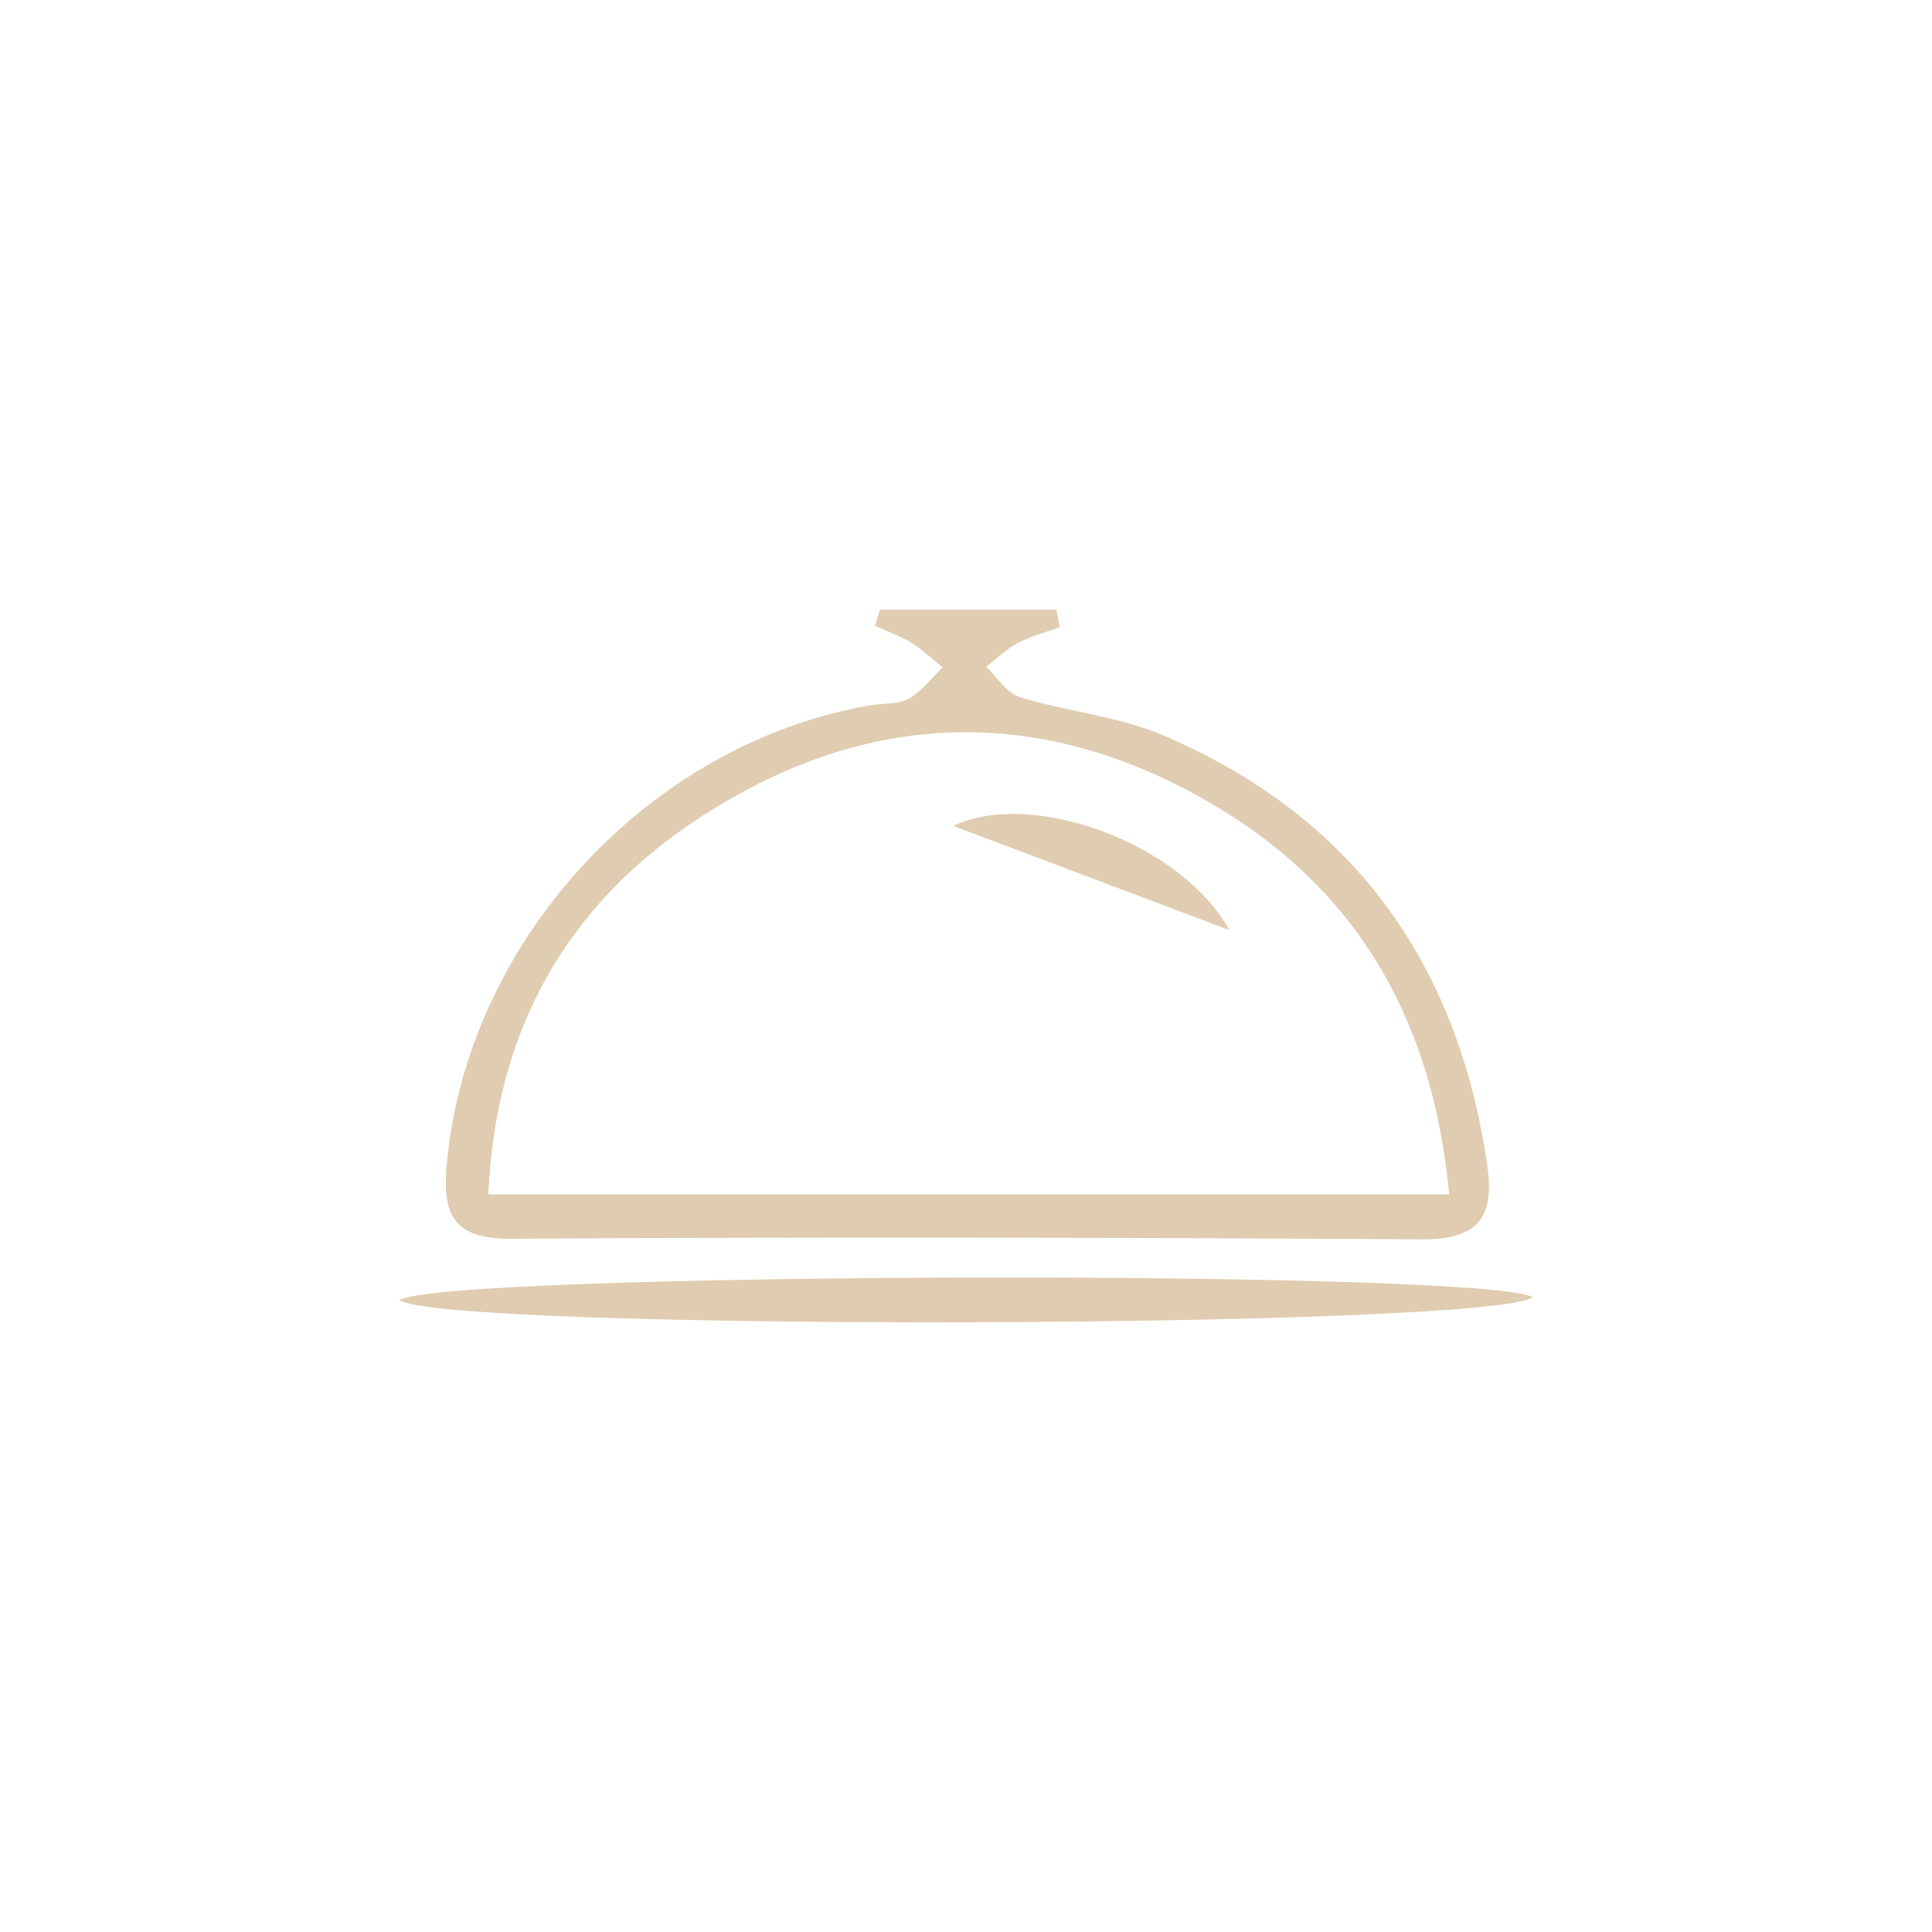 <svg xmlns="http://www.w3.org/2000/svg" id="Livello_1" viewBox="0 0 300 300"><defs><style>      .cls-1 {        fill: #e0ccb0;      }    </style></defs><path class="cls-1" d="M136.63,94.67h27.41c.17.91.35,1.81.52,2.72-2.18.79-4.46,1.37-6.49,2.44-1.79.94-3.3,2.43-4.93,3.68,1.71,1.63,3.16,4.11,5.18,4.73,7.36,2.27,15.31,2.96,22.31,5.95,29.38,12.54,45.72,35.23,50.31,66.73,1.21,8.31-1.59,11.57-10.19,11.52-47.11-.28-94.23-.37-141.34-.09-8.94.05-10.76-3.58-10.04-11.55,3.14-34.65,31.27-65.34,65.82-71.29,1.99-.34,4.27-.1,5.91-1.02,2.02-1.13,3.53-3.19,5.26-4.85-1.59-1.29-3.08-2.75-4.81-3.82-1.77-1.08-3.77-1.77-5.68-2.64.25-.84.51-1.67.76-2.51ZM225.03,185.46c-2.48-26.53-13.79-46.78-35.93-60.09-27-16.22-54.54-15.44-80.69,1.75-20.39,13.4-31.46,32.82-32.58,58.34h149.21Z"></path><path class="cls-1" d="M62,201.89c6.59-4.37,167.53-4.82,176-.49-5.67,4.92-168.18,5.37-176,.49Z"></path><path class="cls-1" d="M190.9,144.42c-15.04-5.67-28.79-10.86-42.87-16.17,12.05-5.81,35.4,2.64,42.87,16.17Z"></path></svg>